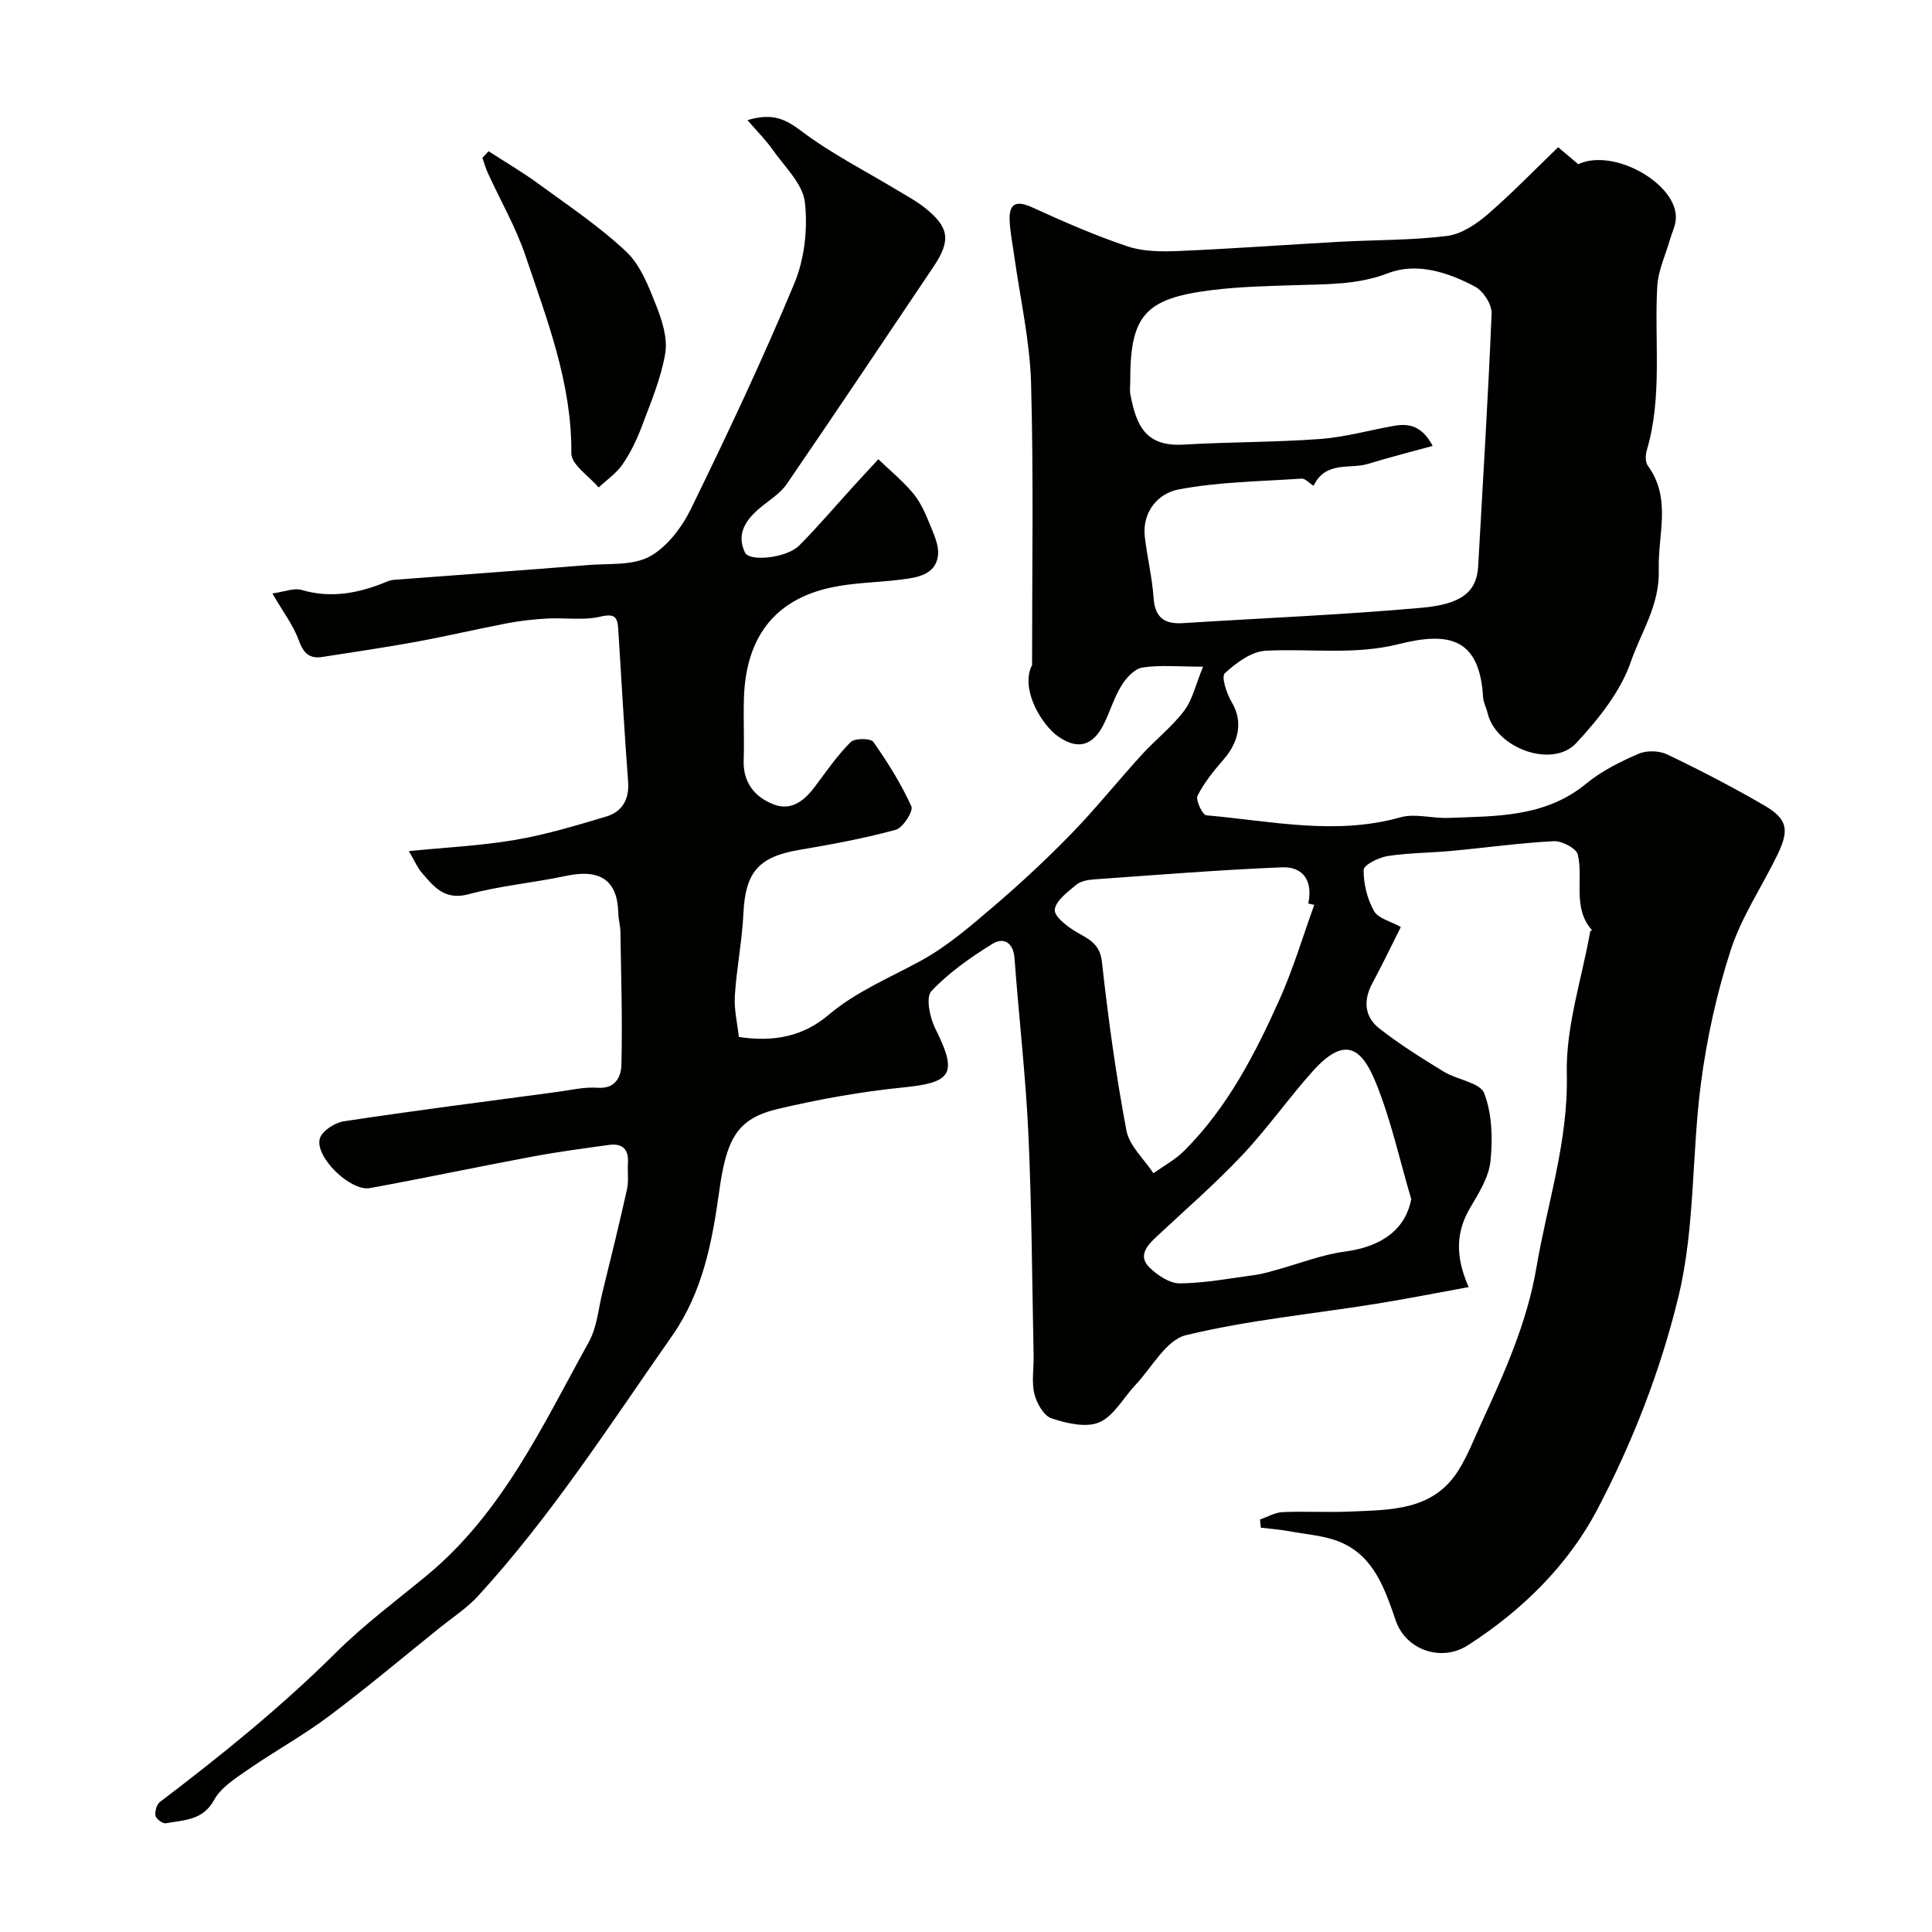 <svg enable-background="new 0 0 400 400" viewBox="0 0 400 400" xmlns="http://www.w3.org/2000/svg"><g fill="#010100"><path d="m322.6 30.48c1.99 1.68 3.11 2.63 4.16 3.52 7.35-3.48 20.72 4.15 20.2 11.38-.1 1.42-.8 2.79-1.2 4.18-.92 3.22-2.45 6.42-2.64 9.69-.65 11.34 1.13 22.83-2.18 34.02-.28.96-.31 2.41.22 3.14 4.99 6.84 2.05 14.24 2.27 21.55.22 7.33-3.65 12.88-5.76 19-2.14 6.22-6.73 11.92-11.31 16.87-4.98 5.38-16.68 1.05-18.37-6.2-.26-1.11-.87-2.17-.93-3.27-.72-12.3-7.09-13.62-17.48-11-9.22 2.32-18.38.87-27.55 1.37-2.96.16-6.12 2.52-8.45 4.67-.76.7.38 4.21 1.43 5.97 2.22 3.7 1.75 7.93-1.67 11.86-2.02 2.33-4.03 4.79-5.4 7.51-.45.89 1.03 3.99 1.81 4.06 13.37 1.17 26.7 4.21 40.19.42 3.04-.86 6.59.25 9.9.12 10.01-.38 20.12-.11 28.61-7.13 3.16-2.61 7.03-4.51 10.82-6.16 1.67-.72 4.26-.64 5.92.15 6.78 3.25 13.47 6.72 19.98 10.49 4.92 2.86 5.37 5.06 2.8 10.35-3.2 6.57-7.41 12.79-9.64 19.66-2.9 8.93-4.95 18.27-6.17 27.58-1.92 14.66-1.2 29.84-4.63 44.07-3.68 15.29-9.57 30.4-16.91 44.33-5.98 11.36-15.55 20.81-26.74 27.97-5.44 3.49-12.77 1-14.88-5.07-2.25-6.47-4.42-13.2-11.29-16.21-3.31-1.45-7.18-1.67-10.81-2.35-1.93-.36-3.91-.49-5.86-.73-.06-.56-.11-1.13-.17-1.69 1.54-.53 3.07-1.46 4.64-1.53 4.68-.21 9.39.09 14.08-.12 8.36-.37 17.1-.15 22.35-8.51 1.93-3.08 3.26-6.54 4.78-9.86 4.77-10.36 9.45-20.8 11.37-32.1 2.25-13.32 6.62-26.15 6.3-40.11-.23-9.8 3.1-19.68 4.85-29.52.02-.1.24-.17.37-.25-4.13-4.68-1.74-10.51-2.94-15.67-.3-1.29-3.3-2.86-4.97-2.77-7.04.36-14.05 1.35-21.08 2-4.44.42-8.94.4-13.34 1.08-1.85.29-4.94 1.84-4.95 2.86-.04 2.86.74 6.01 2.14 8.51.87 1.56 3.47 2.14 5.56 3.31-2.1 4.17-3.91 7.96-5.9 11.65-1.91 3.54-1.63 6.95 1.42 9.34 4.22 3.31 8.8 6.17 13.39 8.98 2.75 1.68 7.5 2.24 8.35 4.46 1.63 4.25 1.78 9.39 1.3 14.03-.34 3.34-2.42 6.64-4.21 9.68-3 5.09-3.07 10.15-.31 16.42-6.74 1.22-13.06 2.49-19.42 3.5-13.07 2.09-26.32 3.35-39.13 6.46-4.08.99-7.03 6.69-10.44 10.3-2.49 2.64-4.44 6.41-7.47 7.73-2.72 1.18-6.76.22-9.89-.81-1.61-.53-3.09-3.13-3.56-5.06-.61-2.52-.11-5.3-.16-7.96-.32-15.27-.38-30.55-1.08-45.8-.56-12.15-1.98-24.27-2.87-36.41-.25-3.37-2.31-4.42-4.59-3.01-4.53 2.81-9.02 5.95-12.63 9.79-1.19 1.26-.33 5.45.79 7.7 4.69 9.36 3.55 11.22-6.59 12.23-8.72.87-17.42 2.44-25.96 4.45-8.51 2-10.66 6.21-12.17 17.09-1.45 10.48-3.43 20.88-9.76 29.91-12.84 18.34-24.95 37.22-40.12 53.8-2.3 2.52-5.26 4.44-7.95 6.6-7.66 6.16-15.19 12.5-23.05 18.39-5.31 3.97-11.17 7.19-16.63 10.97-2.6 1.8-5.62 3.69-7.06 6.31-2.38 4.32-6.3 4.13-10 4.83-.63.12-2-.89-2.13-1.55-.17-.89.23-2.34.91-2.86 12.7-9.64 25.07-19.63 36.41-30.9 5.81-5.77 12.44-10.72 18.78-15.94 15.75-12.99 24.06-31.15 33.62-48.41 1.67-3.02 1.96-6.81 2.81-10.27 1.74-7.09 3.5-14.19 5.08-21.32.39-1.75.08-3.65.2-5.47.19-2.83-1.17-4.1-3.88-3.73-5.33.73-10.67 1.44-15.96 2.43-11.2 2.1-22.36 4.46-33.57 6.51-4.02.74-11.47-6.46-10.38-10.27.45-1.57 3.11-3.28 4.97-3.56 14.72-2.22 29.49-4.12 44.25-6.09 2.75-.37 5.54-1.05 8.26-.85 3.8.29 4.9-2.39 4.96-4.8.22-9.15-.07-18.31-.21-27.47-.02-1.3-.41-2.6-.44-3.9-.15-6.78-3.75-9.21-10.81-7.7-6.69 1.43-13.59 2.03-20.18 3.8-4.94 1.33-7.17-1.52-9.67-4.43-.93-1.08-1.51-2.48-2.7-4.5 7.61-.76 14.89-1.1 22.02-2.32 6.36-1.08 12.6-2.97 18.8-4.82 3.35-1 4.85-3.54 4.57-7.25-.78-10.52-1.39-21.05-2.04-31.57-.15-2.5-.73-3.28-3.71-2.58-3.49.82-7.31.19-10.98.39-2.76.15-5.53.45-8.24.97-6.37 1.22-12.7 2.71-19.08 3.88s-12.81 2.09-19.22 3.1c-2.74.43-3.94-.78-4.91-3.44-1.14-3.12-3.25-5.89-5.47-9.7 2.46-.34 4.45-1.19 6.04-.73 6.2 1.82 11.96.65 17.68-1.72.45-.19.94-.33 1.43-.37 13.44-1.02 26.89-1.99 40.33-3.07 4.29-.34 9.17.14 12.67-1.78 3.6-1.98 6.65-6.04 8.53-9.88 7.5-15.36 14.81-30.85 21.38-46.62 2.12-5.1 2.82-11.35 2.19-16.84-.44-3.82-4.18-7.31-6.63-10.81-1.41-2.02-3.2-3.79-5.25-6.18 5.44-1.63 8.07-.04 11.28 2.36 6.2 4.65 13.22 8.21 19.89 12.24 1.81 1.1 3.71 2.11 5.37 3.41 5.26 4.12 5.65 6.87 1.96 12.36-10.1 15.02-20.16 30.07-30.39 45-1.34 1.95-3.59 3.3-5.47 4.87-2.95 2.47-5.02 5.38-3.17 9.27.95 2 8.68 1.13 11.23-1.43 3.96-3.98 7.59-8.28 11.38-12.43 1.66-1.82 3.34-3.63 5.01-5.44 2.37 2.27 4.91 4.37 7.03 6.85 1.44 1.68 2.48 3.79 3.31 5.86.95 2.38 2.34 5.06 1.99 7.38-.57 3.87-4.36 4.42-7.64 4.83-4.87.61-9.86.62-14.63 1.67-11.67 2.58-17.46 10.45-17.88 22.7-.15 4.33.09 8.67-.06 13-.16 4.63 2.26 7.63 6.17 9.16 3.72 1.45 6.43-.78 8.62-3.72 2.35-3.15 4.61-6.41 7.36-9.17.83-.83 4.14-.82 4.69-.04 2.98 4.22 5.75 8.66 7.88 13.35.45.99-1.74 4.44-3.24 4.85-6.58 1.79-13.33 3.04-20.07 4.18-8.33 1.42-11.06 4.63-11.46 13.08-.27 5.72-1.42 11.39-1.78 17.11-.18 2.84.53 5.73.83 8.52 7.26 1.11 13.35-.13 18.58-4.57 5.74-4.86 12.63-7.66 19.13-11.22 5.53-3.03 10.44-7.31 15.27-11.44 5.53-4.73 10.88-9.72 15.95-14.94 5.04-5.2 9.58-10.88 14.47-16.24 2.85-3.13 6.27-5.78 8.8-9.13 1.74-2.3 2.38-5.42 3.91-9.12-5.05 0-8.89-.39-12.58.18-1.63.25-3.36 2.18-4.34 3.78-1.52 2.47-2.34 5.37-3.66 7.99-2.25 4.49-5.42 5.36-9.52 2.42-3.23-2.32-7.56-9.31-5.51-14.27.06-.15.21-.3.21-.44-.01-19.46.33-38.94-.21-58.38-.25-8.78-2.26-17.5-3.47-26.25-.34-2.43-.84-4.85-.96-7.29-.17-3.44 1.13-4.44 4.59-2.87 6.51 2.96 13.08 5.86 19.85 8.12 3.32 1.11 7.15 1.09 10.72.94 11.04-.47 22.07-1.29 33.11-1.9 7.43-.41 14.91-.29 22.28-1.21 2.97-.37 6.04-2.43 8.42-4.47 5.1-4.42 9.78-9.28 14.59-13.9zm-50.64 70.09c-1.01-.64-1.77-1.53-2.47-1.48-8.52.58-17.15.66-25.49 2.25-4.17.79-7.61 4.6-6.97 9.91.5 4.2 1.52 8.36 1.81 12.57.29 4.15 2.35 5.44 6.15 5.19 16.46-1.05 32.95-1.71 49.37-3.18 8.02-.72 11.38-3.13 11.68-8.6.96-17.45 2.07-34.89 2.78-52.35.07-1.85-1.72-4.63-3.42-5.53-5.58-2.98-12.07-5.07-17.98-2.8-6.32 2.43-12.51 2.27-18.89 2.48-5.93.19-11.9.31-17.78 1.05-13.83 1.74-16.79 5.28-16.75 19.08 0 .83-.13 1.69.03 2.5 1.22 6.36 3.09 10.86 11 10.39 9.42-.56 18.88-.47 28.28-1.16 5.15-.38 10.21-1.83 15.33-2.73 3.1-.54 5.78.01 7.98 4.16-4.75 1.31-9.08 2.39-13.34 3.71-3.8 1.17-8.77-.7-11.32 4.54zm.14 86.78c-.41-.1-.83-.19-1.24-.29 1-4.64-1.03-7.67-5.45-7.49-12.99.53-25.96 1.58-38.93 2.5-1.27.09-2.77.37-3.68 1.14-1.77 1.48-4.23 3.27-4.42 5.13-.14 1.41 2.59 3.51 4.45 4.6 2.59 1.51 4.89 2.41 5.31 6.21 1.3 11.68 2.89 23.35 5.07 34.89.6 3.2 3.66 5.93 5.6 8.87 2.13-1.53 4.52-2.81 6.35-4.64 8.96-8.94 14.68-20.02 19.77-31.38 2.83-6.32 4.81-13.02 7.17-19.54zm20.08 60.91c-2.39-8.07-4.18-16.38-7.34-24.14-2.99-7.32-6.48-9.71-13.14-2.24-5.02 5.63-9.39 11.86-14.56 17.34-5.61 5.94-11.81 11.32-17.79 16.91-1.96 1.84-3.75 3.96-1.36 6.29 1.65 1.62 4.18 3.31 6.3 3.29 5.19-.05 10.38-1.05 15.56-1.74 1.43-.19 2.84-.62 4.24-1 4.8-1.31 9.52-3.2 14.4-3.85 7.67-1.02 12.51-4.64 13.69-10.86z"/><path d="m101.15 31.31c3.46 2.24 7.04 4.33 10.36 6.76 6.19 4.53 12.62 8.83 18.17 14.06 2.94 2.78 4.6 7.15 6.16 11.08 1.24 3.12 2.42 6.81 1.89 9.96-.87 5.18-3 10.17-4.86 15.14-1.03 2.74-2.34 5.45-3.99 7.85-1.27 1.85-3.27 3.2-4.94 4.77-1.98-2.36-5.67-4.73-5.65-7.07.13-14.43-4.99-27.54-9.45-40.78-2.01-5.99-5.24-11.57-7.88-17.35-.45-.98-.72-2.03-1.08-3.05.43-.45.85-.91 1.27-1.37z"/></g></svg>